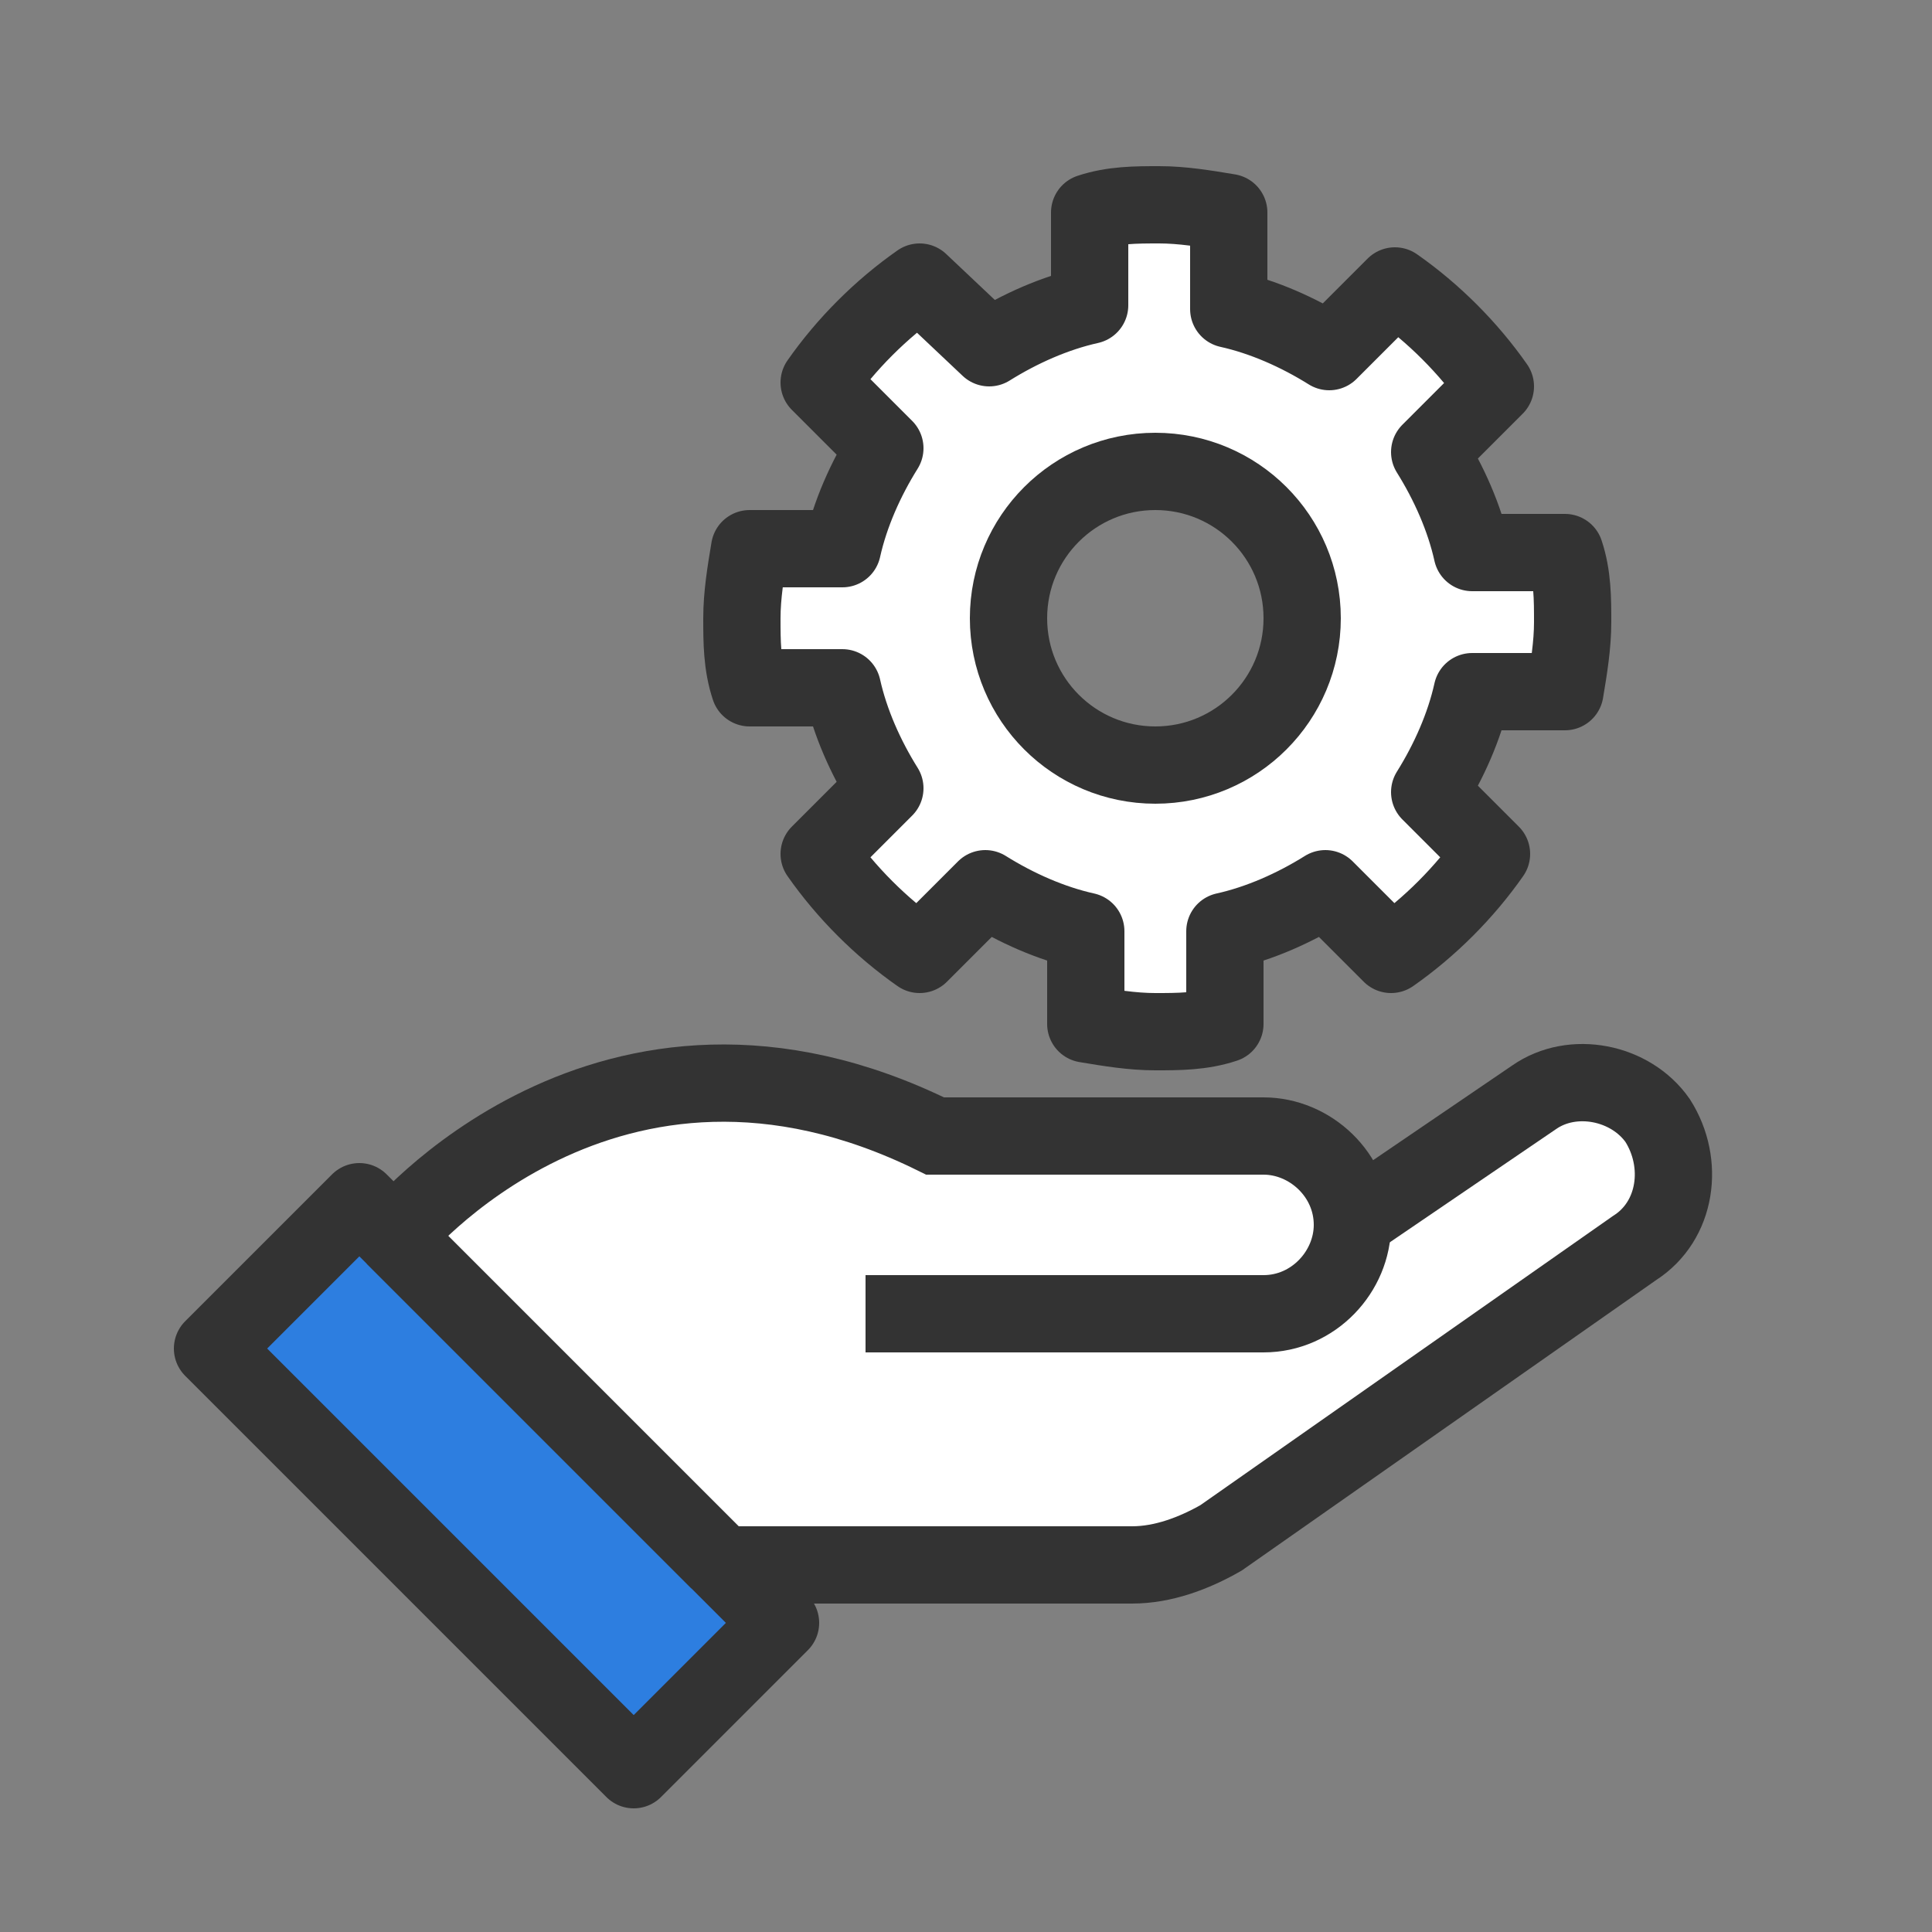 <?xml version="1.0" encoding="utf-8"?>
<!-- Generator: Adobe Illustrator 28.1.0, SVG Export Plug-In . SVG Version: 6.00 Build 0)  -->
<svg version="1.1" id="レイヤー_1" xmlns="http://www.w3.org/2000/svg" xmlns:xlink="http://www.w3.org/1999/xlink" x="0px"
	 y="0px" viewBox="0 0 50 50" style="enable-background:new 0 0 50 50;" xml:space="preserve">
<rect x="0" y="0" width="50" height="50" fill="#808080" stroke="none"/>
<style type="text/css">
	.st0{clip-path:url(#SVGID_00000139260102778756216650000009057982420872421786_);}
	.st1{fill:#FFFFFF;}
	.st2{fill:none;stroke:#333333;stroke-width:2;stroke-miterlimit:10;}
	.st3{fill:#2D7EE0;stroke:#333333;stroke-width:2;stroke-linejoin:round;}
	.st4{fill:none;stroke:#333333;stroke-width:2;stroke-linejoin:round;}
</style>
<g>
	<defs>
		<rect id="SVGID_1_" width="50" height="50"/>
	</defs>
	<clipPath id="SVGID_00000047057066487549455320000012967835439904550544_">
		<use xlink:href="#SVGID_1_"  style="overflow:visible;"/>
	</clipPath>
	<g style="clip-path:url(#SVGID_00000047057066487549455320000012967835439904550544_);">
		<path class="st1" d="M40.4,14.2H38c-0.2-0.9-0.6-1.8-1.1-2.6l1.7-1.7C37.9,8.9,37,8,36,7.3c0,0-1.6,1.6-1.7,1.7
			c-0.8-0.5-1.7-0.9-2.6-1.1V5.5c-0.6-0.1-1.2-0.1-1.8-0.1c-0.6,0-1.2,0-1.8,0.1v2.4c-0.9,0.2-1.8,0.6-2.6,1.1c0,0-1.7-1.7-1.7-1.7
			c-1,0.7-1.9,1.6-2.6,2.6l1.7,1.7c-0.5,0.8-0.9,1.7-1.1,2.6h-2.4c-0.1,0.6-0.2,1.2-0.2,1.8c0,0.6,0,1.2,0.2,1.8h2.4
			c0.2,0.9,0.6,1.8,1.1,2.6l-1.7,1.7c0.7,1,1.6,1.9,2.6,2.6l1.7-1.7c0.8,0.5,1.7,0.9,2.6,1.1v2.4c0.6,0.1,1.2,0.1,1.8,0.1
			c0.6,0,1.2,0,1.8-0.1v-2.4c0.9-0.2,1.8-0.6,2.6-1.1l1.7,1.7c1-0.7,1.9-1.6,2.6-2.6c0,0-1.6-1.6-1.7-1.7c0.5-0.8,0.9-1.7,1.1-2.6
			h2.4c0.1-0.6,0.2-1.2,0.2-1.8C40.6,15.4,40.5,14.8,40.4,14.2L40.4,14.2z M29.9,19.8c-2.1,0-3.7-1.7-3.7-3.7s1.7-3.7,3.7-3.7
			s3.8,1.7,3.8,3.7S32,19.8,29.9,19.8z"/>
		<path class="st1" d="M11.4,33.2c0,0-1.4-1-0.5-2c0.9-1,5.5-3.6,9.2-3.1c3.7,0.4,4.3,1.5,4.3,1.5s8.2-0.7,9.3-0.3
			c1.1,0.4,1.7,2.1,1.7,2.1s5.6-4.9,7.5-2.4c1.9,2.5-4.7,6.2-4.7,6.2l-6.6,4.6c0,0-0.7,0.7-4.8,0.7c-4.1,0-7.9,0.3-7.9,0.3
			L11.4,33.2L11.4,33.2z"/>
		<path class="st2" d="M18.6,40.5h10.7c0.8,0,1.6-0.3,2.3-0.7l10.7-7.5c1.1-0.7,1.3-2.2,0.6-3.3c-0.7-1-2.2-1.3-3.2-0.6L35,31.6"/>
		<path class="st2" d="M22.4,34h10.3c1.3,0,2.3-1.1,2.3-2.3c0-1.3-1.1-2.3-2.3-2.3h-8.5C15.7,25.2,10.2,32,10.2,32"/>
		<path class="st3" d="M9.3,31.1l-3.8,3.8l10.9,10.9l3.8-3.8L9.3,31.1z"/>
		<path class="st2" d="M29.9,19.8c2.1,0,3.8-1.7,3.8-3.8s-1.7-3.8-3.8-3.8c-2.1,0-3.8,1.7-3.8,3.8S27.8,19.8,29.9,19.8z"/>
		<path class="st4" d="M23.8,7.3c-1,0.7-1.9,1.6-2.6,2.6l1.7,1.7c-0.5,0.8-0.9,1.7-1.1,2.6c0,0-1.8,0-2.4,0
			c-0.1,0.6-0.2,1.2-0.2,1.8c0,0.6,0,1.2,0.2,1.8h2.4c0.2,0.9,0.6,1.8,1.1,2.6l-1.7,1.7c0.7,1,1.6,1.9,2.6,2.6l1.7-1.7
			c0.8,0.5,1.7,0.9,2.6,1.1c0,0,0,2.4,0,2.4c0.6,0.1,1.2,0.2,1.8,0.2c0.6,0,1.2,0,1.8-0.2c0-0.1,0-2.3,0-2.3v-0.1
			c0.9-0.2,1.8-0.6,2.6-1.1l1.7,1.7c1-0.7,1.9-1.6,2.6-2.6L37,20.5c0.5-0.8,0.9-1.7,1.1-2.6h2.4c0.1-0.6,0.2-1.2,0.2-1.8
			s0-1.2-0.2-1.8c0,0-2.4,0-2.4,0c-0.2-0.9-0.6-1.8-1.1-2.6l1.7-1.7c-0.7-1-1.6-1.9-2.6-2.6c0,0-1.6,1.6-1.7,1.7
			c-0.8-0.5-1.7-0.9-2.6-1.1V5.5c-0.6-0.1-1.2-0.2-1.8-0.2c-0.6,0-1.2,0-1.8,0.2v2.4c-0.9,0.2-1.8,0.6-2.6,1.1L23.8,7.3L23.8,7.3z"
			/>
		<path class="st2" d="M10.2,32l8.4,8.4"/>
	</g>
</g>
</svg>
